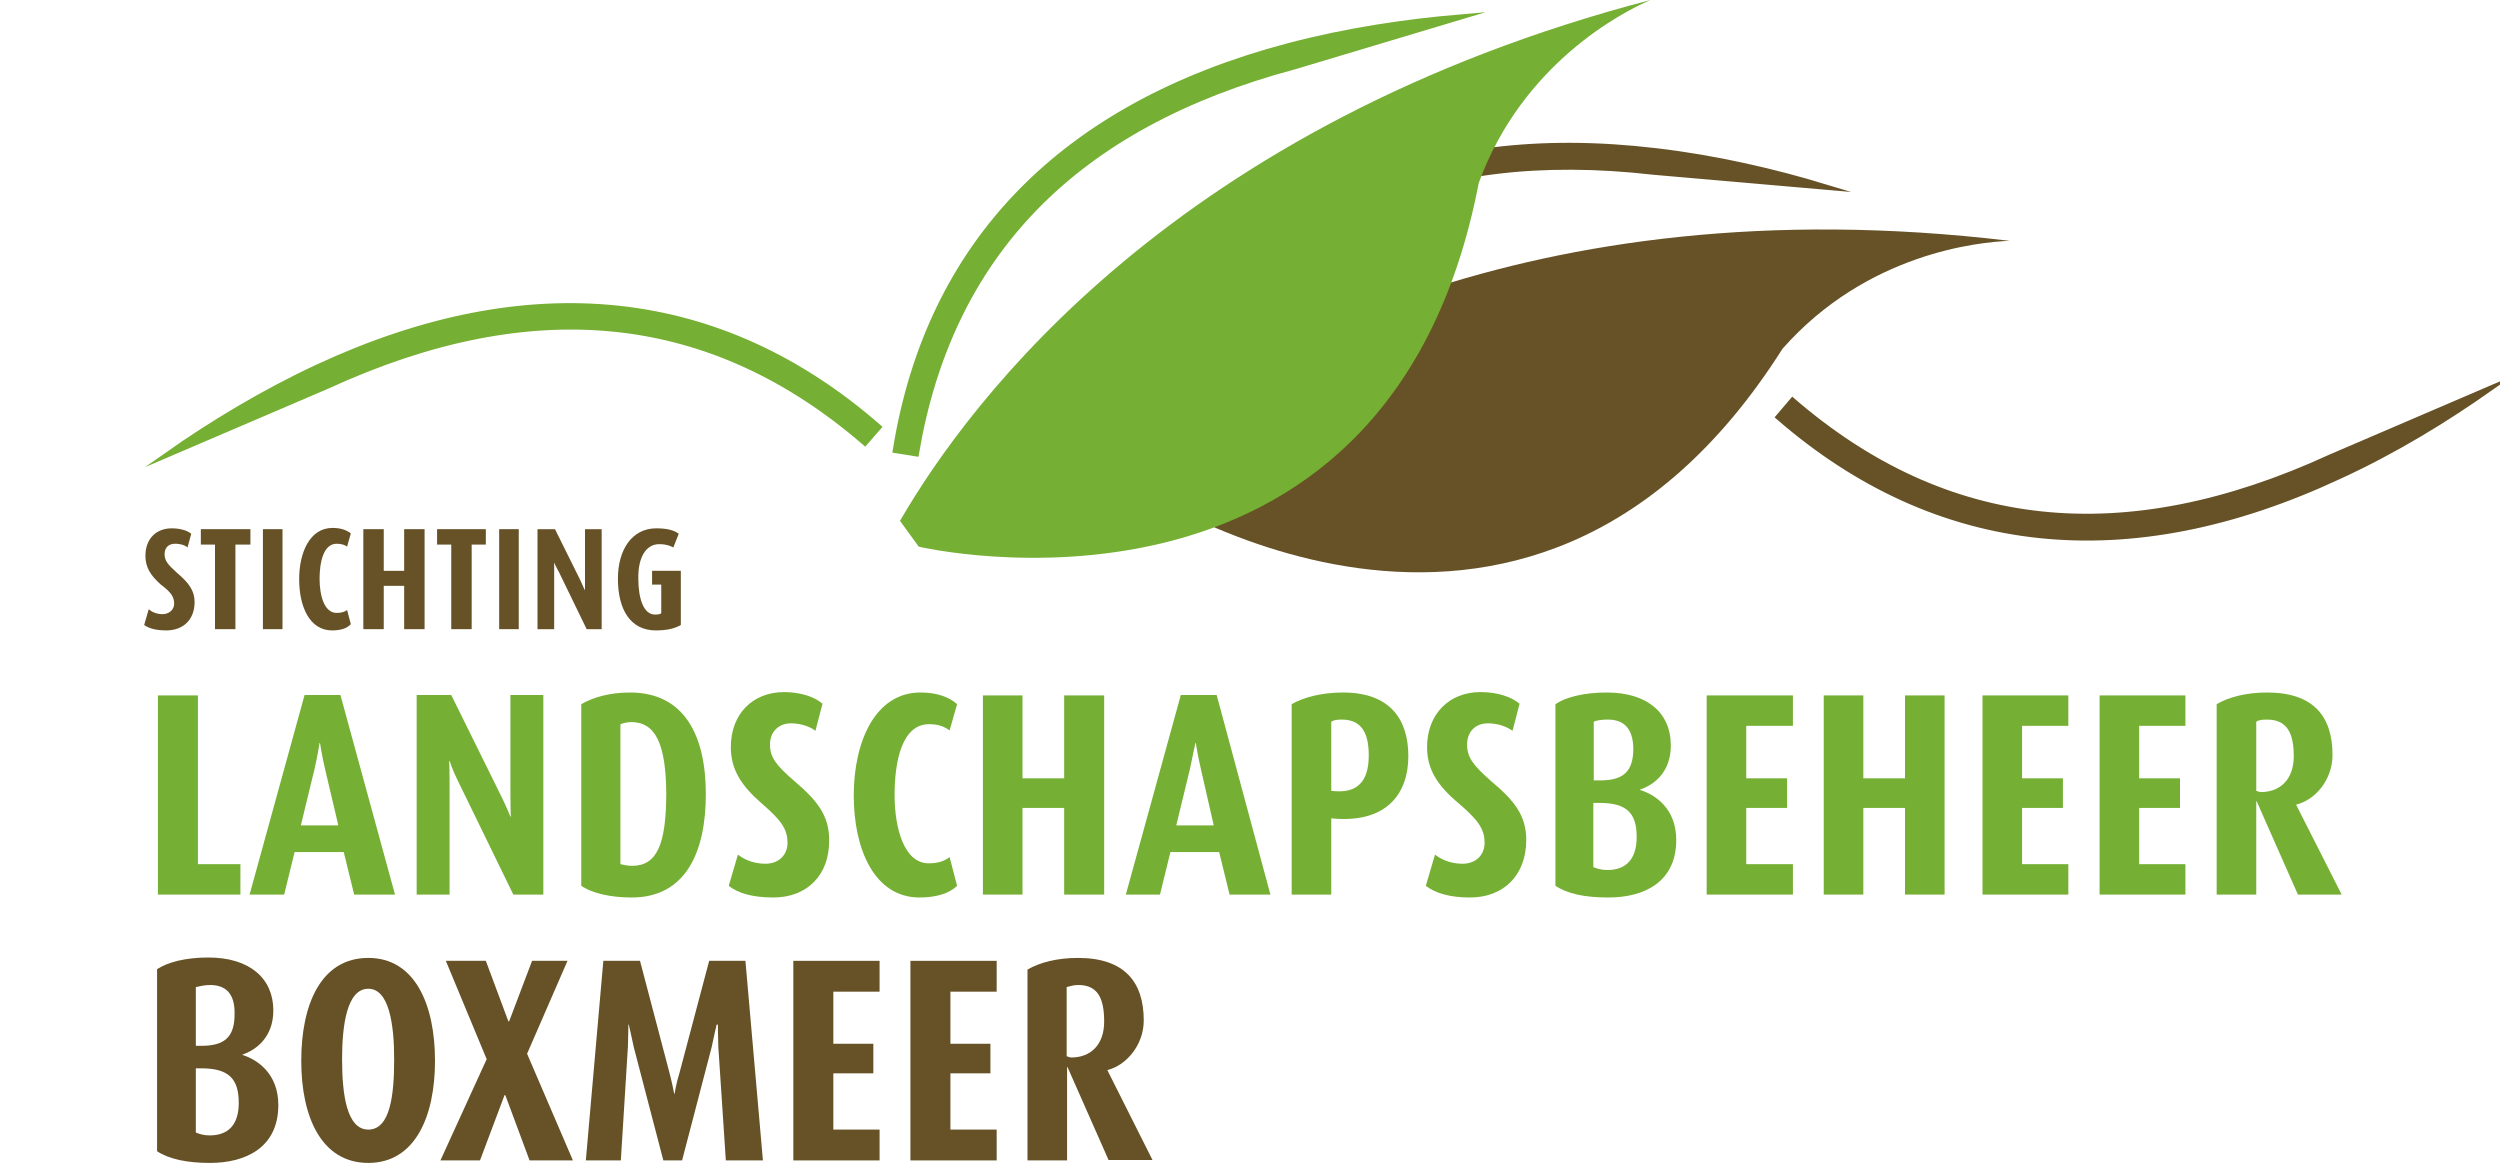 <?xml version="1.0" encoding="utf-8"?>
<!-- Generator: Adobe Illustrator 26.3.1, SVG Export Plug-In . SVG Version: 6.00 Build 0)  -->
<svg version="1.1" id="Layer_1" xmlns="http://www.w3.org/2000/svg" xmlns:xlink="http://www.w3.org/1999/xlink" x="0px" y="0px"
	 viewBox="0 0 600 279.1" style="enable-background:new 0 0 600 279.1;" xml:space="preserve">
<style type="text/css">
	.st0{fill-rule:evenodd;clip-rule:evenodd;fill:#665226;}
	.st1{fill:none;stroke:#665226;stroke-width:1.282;stroke-miterlimit:22.926;}
	.st2{fill-rule:evenodd;clip-rule:evenodd;fill:#75AF33;}
	.st3{fill:none;stroke:#75AF33;stroke-width:1.282;stroke-miterlimit:22.926;}
</style>
<path class="st0" d="M396.8,41.3L396.8,41.3c-54.2-6.2-93.4,11.5-118.5,53.2l-4.4-2.6c25.7-43.4,67.9-62.3,123.5-55.7
	c14.6,1.7,28.6,5,40.8,8.7L396.8,41.3z"/>
<path class="st1" d="M396.8,41.3L396.8,41.3c-54.2-6.2-93.4,11.5-118.5,53.2l-4.4-2.6c25.7-43.4,67.9-62.3,123.5-55.7
	c14.6,1.7,28.6,5,40.8,8.7L396.8,41.3z"/>
<path class="st0" d="M482.3,57.8c-7.4,0.3-34.2,2.9-54.5,25.9c-62,97.9-157,31.9-157,31.9l-1.8-7.4
	C295.1,87.3,365.3,43.8,482.3,57.8"/>
<path class="st0" d="M559.3,109.7L559.3,109.7c-49.6,22.8-92.3,18.2-129.1-13.6l-3.4,4c38.1,33.1,84,37.9,134.7,14.2
	c13.5-6.2,25.6-13.7,36-21L559.3,109.7z"/>
<path class="st1" d="M559.3,109.7L559.3,109.7c-49.6,22.8-92.3,18.2-129.1-13.6l-3.4,4c38.1,33.1,84,37.9,134.7,14.2
	c13.5-6.2,25.6-13.7,36-21L559.3,109.7z"/>
<path class="st2" d="M78.5,92.7L78.5,92.7c49.6-22.8,92.3-18.2,129.1,13.6l3.3-3.8c-38-33.2-83.9-38-134.7-14.4
	c-13.3,6.2-25.6,13.7-36,21L78.5,92.7z"/>
<path class="st3" d="M78.5,92.7L78.5,92.7c49.6-22.8,92.3-18.2,129.1,13.6l3.3-3.8c-38-33.2-83.9-38-134.7-14.4
	c-13.3,6.2-25.6,13.7-36,21L78.5,92.7z"/>
<path class="st0" d="M39.9,151.3c-2.5,0-4.2-0.5-5.3-1.3l1.1-3.8c0.5,0.5,1.7,1.2,3.3,1.2c1.6,0,2.8-1.1,2.8-2.5
	c0-1.7-0.8-2.8-3.2-4.6c-2.5-2.2-3.7-4.2-3.7-6.9c0-4.1,2.6-6.6,6.3-6.6c2,0,3.7,0.5,4.7,1.3l-0.9,3.3c-0.5-0.5-1.6-0.9-3-0.9
	c-1.5,0-2.5,0.9-2.5,2.5c0,1.6,0.8,2.5,3,4.5c2.6,2.2,4.2,4.1,4.2,7C46.7,148.7,44,151.3,39.9,151.3"/>
<polygon class="st0" points="56.5,130.7 56.5,151 51.6,151 51.6,130.7 48.2,130.7 48.2,127 60.1,127 60.1,130.7 "/>
<rect x="63.1" y="127" class="st0" width="4.7" height="24"/>
<path class="st0" d="M79.7,151.3c-5.4,0-7.9-5.7-7.9-12.3c0-6.3,2.5-12.3,8-12.3c2,0,3.3,0.5,4.4,1.3l-0.9,3.2
	c-0.5-0.4-1.3-0.7-2.5-0.7c-3.2,0-4.1,4.5-4.1,8.4c0,4,1.1,8.2,4.1,8.2c1.2,0,2-0.3,2.5-0.7l0.9,3.4
	C83.3,150.8,81.8,151.3,79.7,151.3"/>
<polygon class="st0" points="97,151 97,140.6 92.1,140.6 92.1,151 87.2,151 87.2,127 92.1,127 92.1,137 97,137 97,127 101.9,127 
	101.9,151 "/>
<polygon class="st0" points="113.2,130.7 113.2,151 108.3,151 108.3,130.7 104.9,130.7 104.9,127 116.6,127 116.6,130.7 "/>
<rect x="119.8" y="127" class="st0" width="4.7" height="24"/>
<path class="st0" d="M140.8,151l-6.7-13.8c-0.7-1.2-1.1-2.2-1.1-2.2s0,1.1,0,2.2V151h-4v-24h4.2l6.1,12.3c0.5,1.2,1.1,2.4,1.1,2.4
	s0-1.2,0-2.4V127h4v24H140.8z"/>
<path class="st0" d="M157.4,151.3c-6.1,0-9.1-5-9.1-12.4c0-7,3.4-12.1,9.2-12.1c2.5,0,4.2,0.4,5.4,1.3l-1.3,3.3
	c-0.7-0.4-1.7-0.8-3.4-0.8c-3,0-5.1,2.9-5,8.3c0,4.6,1.2,8.6,4,8.6c0.8,0,1.2-0.1,1.5-0.3v-6.9h-2.2V137h6.9V150
	C162,150.8,160.2,151.3,157.4,151.3"/>
<polygon class="st2" points="37.9,214.7 37.9,166.9 47.5,166.9 47.5,207.4 57.7,207.4 57.7,214.7 "/>
<path class="st2" d="M85,214.7l-2.5-10.2H70.7l-2.5,10.2h-8.3l13.2-47.9h8.6l13.1,47.9H85z M78,184.5c-0.7-2.9-1.2-6.2-1.2-6.2h-0.1
	c0,0-0.5,3.2-1.2,6.2l-3.3,13.6h9L78,184.5z"/>
<path class="st2" d="M123.2,214.7L109.7,187c-1.1-2.2-1.8-4.4-1.8-4.4h-0.1c0,0,0.1,2.1,0.1,4.4v27.7h-7.9v-47.9h8.3l12.1,24.5
	c1.1,2.2,2.1,4.7,2.1,4.7h0.1c0,0-0.1-2.5-0.1-4.7v-24.5h7.9v47.9H123.2z"/>
<path class="st2" d="M151.6,215.4c-5.3,0-9.6-1.1-12.1-2.8V169c2.8-1.6,6.7-2.8,11.7-2.8c13.1,0,18.2,10.4,18.2,24.4
	C169.4,204.3,164.7,215.4,151.6,215.4 M151.5,173.3c-1.1,0-2,0.3-2.6,0.5v33.6c0.5,0.1,1.6,0.4,2.8,0.4c5.9,0,8.2-5,8.2-17.5
	C159.8,178.7,157.4,173.3,151.5,173.3z"/>
<path class="st2" d="M185.6,215.4c-5.1,0-8.6-1.1-10.7-2.8l2.2-7.5c1.1,0.9,3.4,2.2,6.6,2.2c3.2,0,5.3-2.1,5.3-5
	c0-3.4-1.6-5.5-6.1-9.4c-5.1-4.4-7.5-8.3-7.5-13.6c0-8,5.3-13.2,12.8-13.2c3.8,0,7.3,1.1,9.2,2.8l-1.7,6.5c-1.1-0.9-3.3-1.8-5.9-1.8
	c-2.9,0-5,2-5,5.1s1.5,5,5.9,8.8c5.4,4.6,8.3,8.2,8.3,14.1C199.1,210,193.7,215.4,185.6,215.4"/>
<path class="st2" d="M220.7,215.4c-10.8,0-15.8-11.5-15.8-24.5c0-12.8,5.1-24.7,16-24.7c4,0,6.9,1.1,8.8,2.8l-1.8,6.3
	c-1.1-0.8-2.5-1.5-4.9-1.5c-6.5,0-8.3,8.8-8.3,17c0,7.8,2.2,16.4,8.2,16.4c2.5,0,4-0.7,5-1.5l1.8,6.9
	C228,214.3,224.9,215.4,220.7,215.4"/>
<polygon class="st2" points="255.4,214.7 255.4,193.9 245.4,193.9 245.4,214.7 235.9,214.7 235.9,166.9 245.4,166.9 245.4,186.8 
	255.4,186.8 255.4,166.9 265,166.9 265,214.7 "/>
<path class="st2" d="M295.1,214.7l-2.5-10.2h-11.7l-2.5,10.2h-8.2l13.2-47.9h8.6l12.9,47.9H295.1z M288.2,184.5
	c-0.7-2.9-1.2-6.2-1.2-6.2h-0.1c0,0-0.7,3.2-1.3,6.2l-3.3,13.6h9L288.2,184.5z"/>
<path class="st2" d="M320.6,196.5l-1.1-0.1v18.3H310V169c2.8-1.6,7.1-2.8,12.3-2.8c11.2,0,15.7,6.3,15.7,15.3
	C338,190.5,332.8,197.3,320.6,196.5 M322.1,172.7c-1.1,0-2,0.1-2.6,0.5v16.6l1.1,0.1c6.3,0.4,7.9-3.8,7.9-8.6
	C328.5,176.6,327.2,172.7,322.1,172.7z"/>
<path class="st2" d="M352.8,215.4c-5,0-8.4-1.1-10.6-2.8l2.2-7.5c1.1,0.9,3.4,2.2,6.6,2.2c3.2,0,5.3-2.1,5.3-5
	c0-3.4-1.6-5.5-6.1-9.4c-5.3-4.4-7.7-8.3-7.7-13.6c0-8,5.4-13.2,12.8-13.2c4,0,7.4,1.1,9.4,2.8l-1.7,6.5c-1.2-0.9-3.3-1.8-5.9-1.8
	c-3,0-5,2-5,5.1s1.5,5,5.8,8.8c5.5,4.6,8.4,8.2,8.4,14.1C366.3,210,360.9,215.4,352.8,215.4"/>
<path class="st2" d="M386,215.4c-5.7,0-9.8-0.9-12.7-2.8V169c2.5-1.7,6.9-2.8,12.3-2.8c9.9,0,15.4,5,15.4,12.7
	c0,6.5-4.1,9.5-7.4,10.6v0.1c3.7,1.1,8.7,4.5,8.7,12C402.3,211.7,394.6,215.4,386,215.4 M385.9,172.7c-1.2,0-2.5,0.1-3.4,0.5v14.1
	h1.5c5.5,0,8-2,8-7.7C391.9,174.9,389.8,172.7,385.9,172.7 M383.9,192.7h-1.5v15.4c0.9,0.4,2,0.7,3.4,0.7c4.6,0,7-2.8,7-7.9
	C392.8,195.2,390.5,192.7,383.9,192.7z"/>
<polygon class="st2" points="409.6,214.7 409.6,166.9 430.3,166.9 430.3,174.2 419.1,174.2 419.1,186.8 428.9,186.8 428.9,193.9 
	419.1,193.9 419.1,207.4 430.3,207.4 430.3,214.7 "/>
<polygon class="st2" points="457.2,214.7 457.2,193.9 447.2,193.9 447.2,214.7 437.7,214.7 437.7,166.9 447.2,166.9 447.2,186.8 
	457.2,186.8 457.2,166.9 466.7,166.9 466.7,214.7 "/>
<polygon class="st2" points="475.8,214.7 475.8,166.9 496.4,166.9 496.4,174.2 485.3,174.2 485.3,186.8 495.1,186.8 495.1,193.9 
	485.3,193.9 485.3,207.4 496.4,207.4 496.4,214.7 "/>
<polygon class="st2" points="503.9,214.7 503.9,166.9 524.5,166.9 524.5,174.2 513.4,174.2 513.4,186.8 523.2,186.8 523.2,193.9 
	513.4,193.9 513.4,207.4 524.5,207.4 524.5,214.7 "/>
<path class="st2" d="M551.5,214.7l-9.9-22.4h-0.1v22.4H532V169c2.9-1.7,7.1-2.8,12.1-2.8c11.3,0,15.7,5.9,15.7,15
	c0,5.9-4.1,10.8-8.7,11.9v0.1l10.9,21.5H551.5z M544.1,172.7c-1.2,0-2,0.1-2.6,0.5v16.6c0.4,0.1,0.7,0.3,1.1,0.3
	c4.6,0,7.9-3,7.9-8.6C550.5,176.1,549,172.7,544.1,172.7z"/>
<path class="st0" d="M50.4,279.1c-5.5,0-9.8-0.9-12.7-2.8v-43.7c2.6-1.7,6.9-2.8,12.3-2.8c9.9,0,15.6,5,15.6,12.7
	c0,6.5-4.2,9.5-7.4,10.6v0.1c3.6,1.1,8.6,4.5,8.6,12C66.8,275.4,59,279.1,50.4,279.1 M50.4,236.4c-1.3,0-2.5,0.3-3.4,0.5V251h1.3
	c5.5,0,8-2,8-7.6C56.4,238.6,54.3,236.4,50.4,236.4 M48.3,256.4H47v15.4c0.9,0.4,2,0.7,3.3,0.7c4.7,0,7-2.8,7-7.8
	C57.3,258.9,54.9,256.4,48.3,256.4z"/>
<path class="st0" d="M88.4,279.1c-11.3,0-16.1-11.1-16.1-24.5c0-13.5,4.7-24.7,16.1-24.7c11.2,0,16,11.2,16,24.7
	C104.4,268,99.6,279.1,88.4,279.1 M88.4,237.3c-5.1,0-6.3,8.6-6.3,16.9c0,8.4,1.1,16.9,6.3,16.9c5.3,0,6.2-8.4,6.2-16.9
	C94.6,245.9,93.4,237.3,88.4,237.3z"/>
<polygon class="st0" points="127.1,278.5 121.3,262.9 121.1,262.8 115.2,278.5 105.7,278.5 116.8,254.2 107,230.6 116.6,230.6 
	122,245.1 122.2,245.1 127.7,230.6 136.2,230.6 126.5,252.9 137.5,278.5 "/>
<path class="st0" d="M174.2,278.5l-1.8-27.2c-0.1-2.5-0.1-5.4-0.1-5.4H172c0,0-0.7,2.9-1.2,5.4l-7.1,27.2h-4.5l-7.1-27.2
	c-0.5-2.5-1.2-5.4-1.2-5.4h-0.1c0,0,0,2.9-0.1,5.3l-1.7,27.3h-8.4l4.2-47.9h8.8l7,26.6c0.7,2.6,1.2,5.3,1.2,5.3h0.1
	c0,0,0.4-2.6,1.2-5.1l7.1-26.8h8.7l4.2,47.9H174.2z"/>
<polygon class="st0" points="190.4,278.5 190.4,230.6 211.1,230.6 211.1,238 200,238 200,250.5 209.6,250.5 209.6,257.6 200,257.6 
	200,271.1 211.1,271.1 211.1,278.5 "/>
<polygon class="st0" points="218.5,278.5 218.5,230.6 239.2,230.6 239.2,238 228.1,238 228.1,250.5 237.7,250.5 237.7,257.6 
	228.1,257.6 228.1,271.1 239.2,271.1 239.2,278.5 "/>
<path class="st0" d="M266.1,278.5l-9.9-22.4h-0.1v22.4h-9.5v-45.8c2.9-1.7,7.1-2.8,12.1-2.8c11.3,0,15.8,5.9,15.8,15
	c0,5.9-4.2,10.8-8.7,11.9v0.1l10.8,21.5H266.1z M258.8,236.4c-1.2,0-2,0.3-2.8,0.5v16.6c0.4,0.1,0.7,0.3,1.1,0.3
	c4.6,0,7.9-3,7.9-8.6C265,239.8,263.6,236.4,258.8,236.4z"/>
<path class="st2" d="M310.7,16L310.7,16c-52.8,14.1-82.7,45-90.8,92.9l-5-0.8c8-49.9,40.2-82.8,94.3-97.1
	c14.4-3.8,28.5-5.8,41.2-6.9L310.7,16z"/>
<path class="st3" d="M310.7,16L310.7,16c-52.8,14.1-82.7,45-90.8,92.9l-5-0.8c8-49.9,40.2-82.8,94.3-97.1
	c14.4-3.8,28.5-5.8,41.2-6.9L310.7,16z"/>
<path class="st2" d="M396.1,0c-6.7,2.9-30.7,15.2-41.2,43.9c-21.9,113.8-134.4,87.3-134.4,87.3l-4.5-6.2
	C232.8,96,282.2,29.8,396.1,0"/>
</svg>
